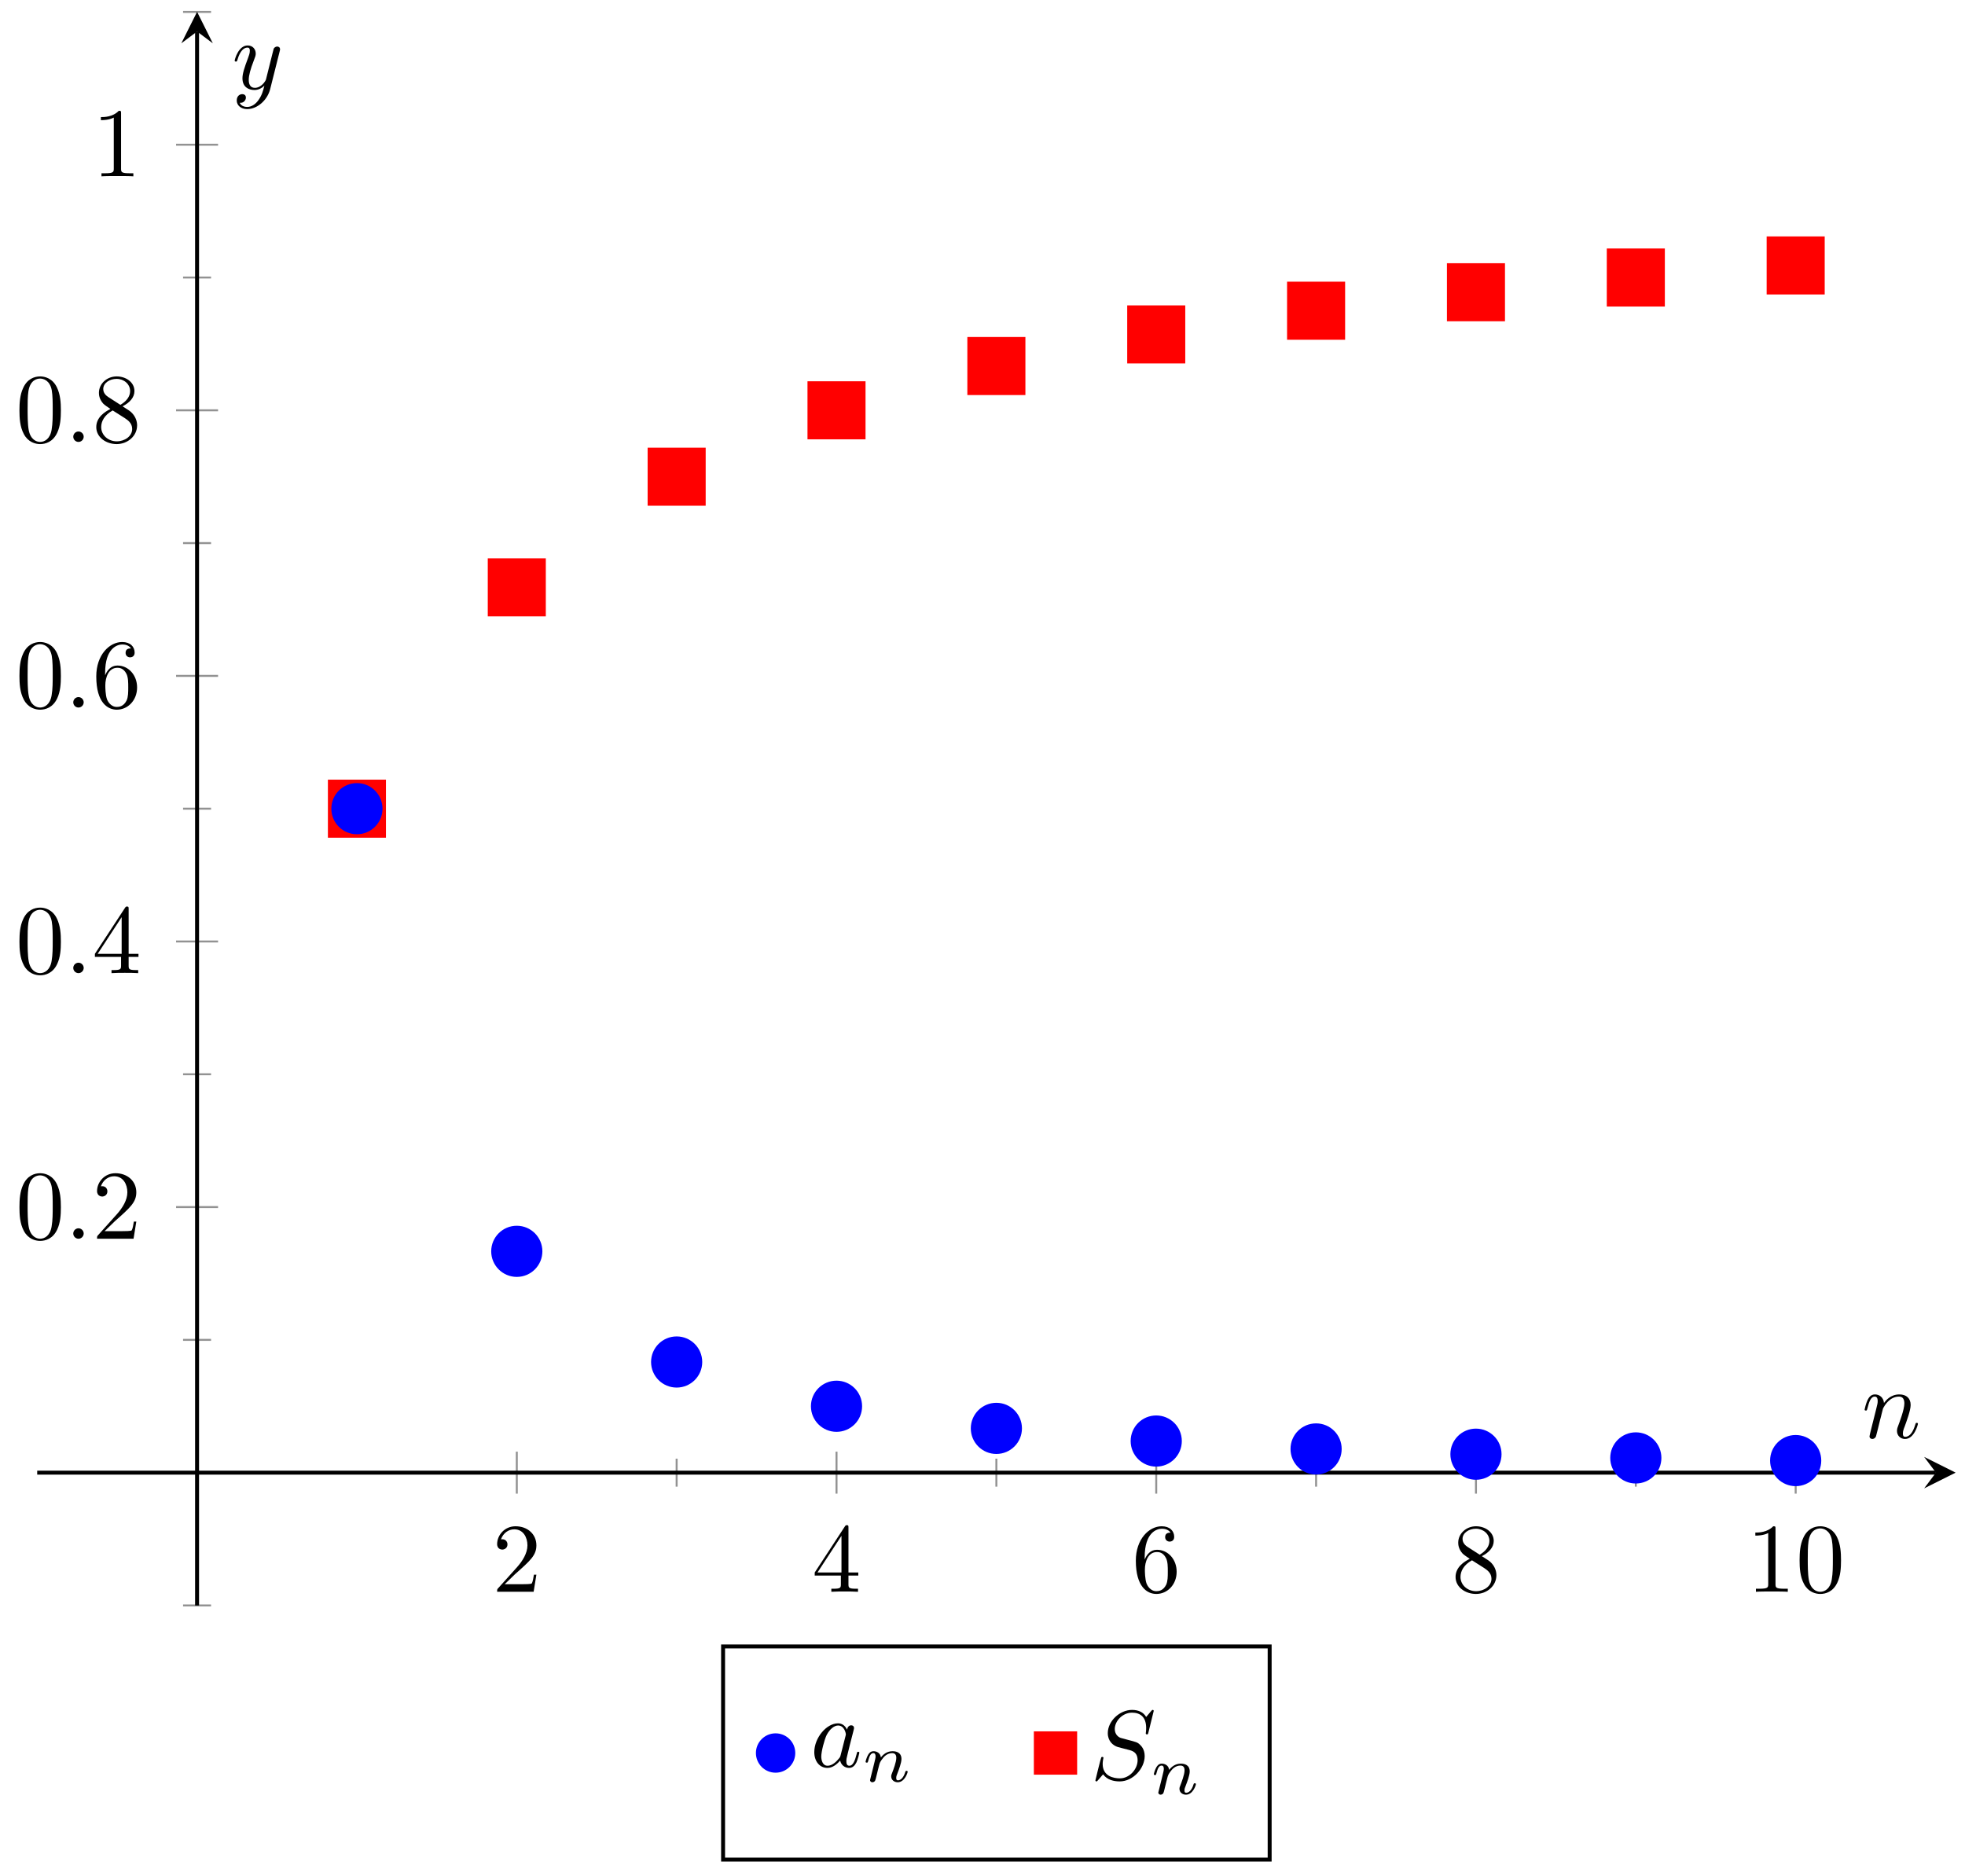 <svg xmlns="http://www.w3.org/2000/svg" xmlns:xlink="http://www.w3.org/1999/xlink" version="1.1" width="199" height="190" viewBox="0 0 199 190">
<defs>
<clipPath id="clip_1">
<path transform="matrix(1,0,0,-1,3.768,162.603)" d="M0 0H194.274V161.396H0Z"/>
</clipPath>
<path id="font_2_3" d="M.127 .077 .233 .18C.389 .318 .449 .372 .449 .472 .449 .586 .359 .666 .237 .666 .124 .666 .05 .574 .05 .485 .05 .429 .1 .429 .103 .429 .12 .429 .155 .441 .155 .482 .155 .508 .137 .534 .102 .534 .094 .534 .092 .534 .089 .533 .112 .598 .166 .635 .224 .635 .315 .635 .358 .554 .358 .472 .358 .392 .308 .313 .253 .251L.061 .037C.05 .026 .05 .024 .05 0H.421L.449 .174H.424C.419 .144 .412 .1 .402 .085 .395 .077 .329 .077 .307 .077H.127Z"/>
<path id="font_2_4" d="M.294 .165V.078C.294 .042 .292 .031 .218 .031H.197V0C.238 .003 .29 .003 .332 .003 .374 .003 .427 .003 .468 0V.031H.447C.373 .031 .371 .042 .371 .078V.165H.471V.196H.371V.651C.371 .671 .371 .677 .355 .677 .346 .677 .343 .677 .335 .665L.028 .196V.165H.294M.3 .196H.056L.3 .569V.196Z"/>
<path id="font_2_5" d="M.132 .328V.352C.132 .605 .256 .641 .307 .641 .331 .641 .373 .635 .395 .601 .38 .601 .34 .601 .34 .556 .34 .525 .364 .51 .386 .51 .402 .51 .432 .519 .432 .558 .432 .618 .388 .666 .305 .666 .177 .666 .042 .537 .042 .316 .042 .049 .158-.022 .251-.022 .362-.022 .457 .072 .457 .204 .457 .331 .368 .427 .257 .427 .189 .427 .152 .376 .132 .328M.251 .006C.188 .006 .158 .066 .152 .081 .134 .128 .134 .208 .134 .226 .134 .304 .166 .404 .256 .404 .272 .404 .318 .404 .349 .342 .367 .305 .367 .254 .367 .205 .367 .157 .367 .107 .35 .071 .32 .011 .274 .006 .251 .006Z"/>
<path id="font_2_6" d="M.163 .457C.117 .487 .113 .521 .113 .538 .113 .599 .178 .641 .249 .641 .322 .641 .386 .589 .386 .517 .386 .46 .347 .412 .287 .377L.163 .457M.309 .362C.381 .399 .43 .451 .43 .517 .43 .609 .341 .666 .25 .666 .15 .666 .069 .592 .069 .499 .069 .481 .071 .436 .113 .389 .124 .377 .161 .352 .186 .335 .128 .306 .042 .25 .042 .151 .042 .045 .144-.022 .249-.022 .362-.022 .457 .061 .457 .168 .457 .204 .446 .249 .408 .291 .389 .312 .373 .322 .309 .362M.209 .32 .332 .242C.36 .223 .407 .193 .407 .132 .407 .058 .332 .006 .25 .006 .164 .006 .092 .068 .092 .151 .092 .209 .124 .273 .209 .32Z"/>
<path id="font_2_2" d="M.294 .64C.294 .664 .294 .666 .271 .666 .209 .602 .121 .602 .089 .602V.571C.109 .571 .168 .571 .22 .597V.079C.22 .043 .217 .031 .127 .031H.095V0C.13 .003 .217 .003 .257 .003 .297 .003 .384 .003 .419 0V.031H.387C.297 .031 .294 .042 .294 .079V.64Z"/>
<path id="font_2_1" d="M.46 .32C.46 .4 .455 .48 .42 .554 .374 .65 .292 .666 .25 .666 .19 .666 .117 .64 .076 .547 .044 .478 .039 .4 .039 .32 .039 .245 .043 .155 .084 .079 .127-.002 .2-.022 .249-.022 .303-.022 .379-.001 .423 .094 .455 .163 .46 .241 .46 .32M.249-0C.21-0 .151 .025 .133 .121 .122 .181 .122 .273 .122 .332 .122 .396 .122 .462 .13 .516 .149 .635 .224 .644 .249 .644 .282 .644 .348 .626 .367 .527 .377 .471 .377 .395 .377 .332 .377 .257 .377 .189 .366 .125 .351 .03 .294-0 .249-0Z"/>
<path id="font_3_1" d="M.192 .053C.192 .082 .168 .106 .139 .106 .11 .106 .086 .082 .086 .053 .086 .024 .11 0 .139 0 .168 0 .192 .024 .192 .053Z"/>
<path id="font_3_4" d="M.088 .059C.085 .044 .079 .021 .079 .016 .079-.002 .093-.011 .108-.011 .12-.011 .138-.003 .145 .017 .146 .019 .158 .066 .164 .091L.186 .181C.192 .203 .198 .225 .203 .248 .207 .265 .215 .294 .216 .298 .231 .329 .284 .42 .379 .42 .424 .42 .433 .383 .433 .35 .433 .288 .384 .16 .368 .117 .359 .094 .358 .082 .358 .071 .358 .024 .393-.011 .44-.011 .534-.011 .571 .135 .571 .143 .571 .153 .562 .153 .559 .153 .549 .153 .549 .15 .544 .135 .524 .067 .491 .011 .442 .011 .425 .011 .418 .021 .418 .044 .418 .069 .427 .093 .436 .115 .455 .168 .497 .278 .497 .335 .497 .402 .454 .442 .382 .442 .292 .442 .243 .378 .226 .355 .221 .411 .18 .442 .134 .442 .088 .442 .069 .403 .059 .385 .043 .351 .029 .292 .029 .288 .029 .278 .039 .278 .041 .278 .051 .278 .052 .279 .058 .301 .075 .372 .095 .42 .131 .42 .151 .42 .162 .407 .162 .374 .162 .353 .159 .342 .146 .29L.088 .059Z"/>
<path id="font_3_5" d="M.486 .381C.49 .395 .49 .397 .49 .404 .49 .422 .476 .431 .461 .431 .451 .431 .435 .425 .426 .41 .424 .405 .416 .374 .412 .356 .405 .33 .398 .303 .392 .276L.347 .096C.343 .081 .3 .011 .234 .011 .183 .011 .172 .055 .172 .092 .172 .138 .189 .2 .223 .288 .239 .329 .243 .34 .243 .36 .243 .405 .211 .442 .161 .442 .066 .442 .029 .297 .029 .288 .029 .278 .039 .278 .041 .278 .051 .278 .052 .28 .057 .296 .084 .39 .124 .42 .158 .42 .166 .42 .183 .42 .183 .388 .183 .363 .173 .337 .166 .318 .126 .212 .108 .155 .108 .108 .108 .019 .171-.011 .23-.011 .269-.011 .303 .006 .331 .034 .318-.018 .306-.067 .266-.12 .24-.154 .202-.183 .156-.183 .142-.183 .097-.18 .08-.141 .096-.141 .109-.141 .123-.129 .133-.12 .143-.107 .143-.088 .143-.057 .116-.053 .106-.053 .083-.053 .05-.069 .05-.118 .05-.168 .094-.205 .156-.205 .259-.205 .362-.114 .39-.001L.486 .381Z"/>
<path id="font_3_3" d="M.373 .378C.355 .415 .326 .442 .281 .442 .164 .442 .04 .295 .04 .149 .04 .055 .095-.011 .173-.011 .193-.011 .243-.007 .303 .064 .311 .022 .346-.011 .394-.011 .429-.011 .452 .012 .468 .044 .485 .08 .498 .141 .498 .143 .498 .153 .489 .153 .486 .153 .476 .153 .475 .149 .472 .135 .455 .07 .437 .011 .396 .011 .369 .011 .366 .037 .366 .057 .366 .079 .368 .087 .379 .131 .39 .173 .392 .183 .401 .221L.437 .361C.444 .389 .444 .391 .444 .395 .444 .412 .432 .422 .415 .422 .391 .422 .376 .4 .373 .378M.308 .119C.303 .101 .303 .099 .288 .082 .244 .027 .203 .011 .175 .011 .125 .011 .111 .066 .111 .105 .111 .155 .143 .278 .166 .324 .197 .383 .242 .42 .282 .42 .347 .42 .361 .338 .361 .332 .361 .326 .359 .32 .358 .315L.308 .119Z"/>
<path id="font_4_1" d="M.122 .063C.118 .05 .112 .025 .112 .022 .112 0 .13-.01 .146-.01 .164-.01 .18 .003 .185 .012 .19 .021 .198 .053 .203 .074 .208 .093 .219 .139 .225 .164 .231 .186 .237 .208 .242 .231 .253 .272 .255 .28 .284 .321 .312 .361 .359 .413 .434 .413 .492 .413 .493 .362 .493 .343 .493 .283 .45 .172 .434 .13 .423 .102 .419 .093 .419 .076 .419 .023 .463-.01 .514-.01 .614-.01 .658 .128 .658 .143 .658 .156 .645 .156 .642 .156 .628 .156 .627 .15 .623 .139 .6 .059 .557 .018 .517 .018 .496 .018 .492 .032 .492 .053 .492 .076 .497 .089 .515 .134 .527 .165 .568 .271 .568 .327 .568 .424 .491 .441 .438 .441 .355 .441 .299 .39 .269 .35 .262 .419 .203 .441 .162 .441 .119 .441 .096 .41 .083 .387 .061 .35 .047 .293 .047 .288 .047 .275 .061 .275 .064 .275 .078 .275 .079 .278 .086 .305 .101 .364 .12 .413 .159 .413 .185 .413 .192 .391 .192 .364 .192 .345 .183 .308 .176 .281 .169 .254 .159 .213 .154 .191L.122 .063Z"/>
<path id="font_3_2" d="M.645 .695C.645 .698 .643 .705 .634 .705 .629 .705 .628 .704 .616 .69L.568 .633C.542 .68 .49 .705 .425 .705 .298 .705 .178 .59 .178 .469 .178 .388 .231 .342 .282 .327L.389 .299C.426 .29 .481 .275 .481 .193 .481 .103 .399 .009 .301 .009 .237 .009 .126 .031 .126 .155 .126 .179 .131 .203 .132 .209 .133 .213 .134 .214 .134 .216 .134 .226 .127 .227 .122 .227 .117 .227 .115 .226 .112 .223 .108 .219 .052-.009 .052-.012 .052-.018 .057-.022 .063-.022 .068-.022 .069-.021 .081-.007L.13 .05C.173-.008 .241-.022 .299-.022 .435-.022 .553 .111 .553 .235 .553 .304 .519 .338 .504 .352 .481 .375 .466 .379 .377 .402 .355 .408 .319 .418 .31 .42 .283 .429 .249 .458 .249 .511 .249 .592 .329 .677 .424 .677 .507 .677 .568 .634 .568 .522 .568 .49 .564 .472 .564 .466 .564 .465 .564 .456 .576 .456 .586 .456 .587 .459 .591 .476L.645 .695Z"/>
</defs>
<g clip-path="url(#clip_1)">
</g>
<path transform="matrix(1,0,0,-1,3.768,162.603)" stroke-width=".199" stroke-linecap="butt" stroke-miterlimit="10" stroke-linejoin="miter" fill="none" stroke="#929292" d="M64.758 12.032V14.867M97.137 12.032V14.867M129.516 12.032V14.867M161.895 12.032V14.867"/>
<path transform="matrix(1,0,0,-1,3.768,162.603)" stroke-width=".199" stroke-linecap="butt" stroke-miterlimit="10" stroke-linejoin="miter" fill="none" stroke="#929292" d="M48.569 11.324V15.575M80.948 11.324V15.575M113.326 11.324V15.575M145.705 11.324V15.575M178.084 11.324V15.575"/>
<path transform="matrix(1,0,0,-1,3.768,162.603)" stroke-width=".199" stroke-linecap="butt" stroke-miterlimit="10" stroke-linejoin="miter" fill="none" stroke="#929292" d="M14.772 0H17.607M14.772 26.899H17.607M14.772 53.799H17.607M14.772 80.698H17.607M14.772 107.597H17.607M14.772 134.496H17.607M14.772 161.396H17.607"/>
<path transform="matrix(1,0,0,-1,3.768,162.603)" stroke-width=".199" stroke-linecap="butt" stroke-miterlimit="10" stroke-linejoin="miter" fill="none" stroke="#929292" d="M14.064 40.349H18.315M14.064 67.248H18.315M14.064 94.148H18.315M14.064 121.047H18.315M14.064 147.946H18.315"/>
<path transform="matrix(1,0,0,-1,3.768,162.603)" stroke-width=".399" stroke-linecap="butt" stroke-miterlimit="10" stroke-linejoin="miter" fill="none" stroke="#000000" d="M0 13.45H192.281"/>
<path transform="matrix(1,0,0,-1,196.059,149.152)" d="M1.993 0-1.196 1.594 0 0-1.196-1.594"/>
<path transform="matrix(1,0,0,-1,3.768,162.603)" stroke-width=".399" stroke-linecap="butt" stroke-miterlimit="10" stroke-linejoin="miter" fill="none" stroke="#000000" d="M16.189 0V159.403"/>
<path transform="matrix(0,-1,-1,-0,19.958,3.19)" d="M1.993 0-1.196 1.594 0 0-1.196-1.594"/>
<use data-text="2" xlink:href="#font_2_3" transform="matrix(9.963,0,0,-9.963,49.848,161.219)"/>
<use data-text="4" xlink:href="#font_2_4" transform="matrix(9.963,0,0,-9.963,82.229,161.219)"/>
<use data-text="6" xlink:href="#font_2_5" transform="matrix(9.963,0,0,-9.963,114.61,161.219)"/>
<use data-text="8" xlink:href="#font_2_6" transform="matrix(9.963,0,0,-9.963,146.99,161.219)"/>
<use data-text="1" xlink:href="#font_2_2" transform="matrix(9.963,0,0,-9.963,176.88,161.219)"/>
<use data-text="0" xlink:href="#font_2_1" transform="matrix(9.963,0,0,-9.963,181.861,161.219)"/>
<use data-text="0" xlink:href="#font_2_1" transform="matrix(9.963,0,0,-9.963,1.582,125.461)"/>
<use data-text="." xlink:href="#font_3_1" transform="matrix(9.963,0,0,-9.963,6.563,125.461)"/>
<use data-text="2" xlink:href="#font_2_3" transform="matrix(9.963,0,0,-9.963,9.331,125.461)"/>
<use data-text="0" xlink:href="#font_2_1" transform="matrix(9.963,0,0,-9.963,1.582,98.561)"/>
<use data-text="." xlink:href="#font_3_1" transform="matrix(9.963,0,0,-9.963,6.563,98.561)"/>
<use data-text="4" xlink:href="#font_2_4" transform="matrix(9.963,0,0,-9.963,9.331,98.561)"/>
<use data-text="0" xlink:href="#font_2_1" transform="matrix(9.963,0,0,-9.963,1.582,71.66)"/>
<use data-text="." xlink:href="#font_3_1" transform="matrix(9.963,0,0,-9.963,6.563,71.66)"/>
<use data-text="6" xlink:href="#font_2_5" transform="matrix(9.963,0,0,-9.963,9.331,71.66)"/>
<use data-text="0" xlink:href="#font_2_1" transform="matrix(9.963,0,0,-9.963,1.582,44.759)"/>
<use data-text="." xlink:href="#font_3_1" transform="matrix(9.963,0,0,-9.963,6.563,44.759)"/>
<use data-text="8" xlink:href="#font_2_6" transform="matrix(9.963,0,0,-9.963,9.331,44.759)"/>
<use data-text="1" xlink:href="#font_2_2" transform="matrix(9.963,0,0,-9.963,9.331,17.858)"/>
<path transform="matrix(1,0,0,-1,3.768,162.603)" d="M29.639 77.958H35.119V83.438H29.639Z" fill="#ff0000"/>
<path transform="matrix(1,0,0,-1,3.768,162.603)" stroke-width=".399" stroke-linecap="butt" stroke-miterlimit="10" stroke-linejoin="miter" fill="none" stroke="#ff0000" d="M29.639 77.958H35.119V83.438H29.639Z"/>
<path transform="matrix(1,0,0,-1,3.768,162.603)" d="M45.829 100.375H51.308V105.854H45.829Z" fill="#ff0000"/>
<path transform="matrix(1,0,0,-1,3.768,162.603)" stroke-width=".399" stroke-linecap="butt" stroke-miterlimit="10" stroke-linejoin="miter" fill="none" stroke="#ff0000" d="M45.829 100.375H51.308V105.854H45.829Z"/>
<path transform="matrix(1,0,0,-1,3.768,162.603)" d="M62.018 111.582H67.498V117.062H62.018Z" fill="#ff0000"/>
<path transform="matrix(1,0,0,-1,3.768,162.603)" stroke-width=".399" stroke-linecap="butt" stroke-miterlimit="10" stroke-linejoin="miter" fill="none" stroke="#ff0000" d="M62.018 111.582H67.498V117.062H62.018Z"/>
<path transform="matrix(1,0,0,-1,3.768,162.603)" d="M78.208 118.307H83.687V123.787H78.208Z" fill="#ff0000"/>
<path transform="matrix(1,0,0,-1,3.768,162.603)" stroke-width=".399" stroke-linecap="butt" stroke-miterlimit="10" stroke-linejoin="miter" fill="none" stroke="#ff0000" d="M78.208 118.307H83.687V123.787H78.208Z"/>
<path transform="matrix(1,0,0,-1,3.768,162.603)" d="M94.397 122.791H99.877V128.271H94.397Z" fill="#ff0000"/>
<path transform="matrix(1,0,0,-1,3.768,162.603)" stroke-width=".399" stroke-linecap="butt" stroke-miterlimit="10" stroke-linejoin="miter" fill="none" stroke="#ff0000" d="M94.397 122.791H99.877V128.271H94.397Z"/>
<path transform="matrix(1,0,0,-1,3.768,162.603)" d="M110.587 125.994H116.066V131.473H110.587Z" fill="#ff0000"/>
<path transform="matrix(1,0,0,-1,3.768,162.603)" stroke-width=".399" stroke-linecap="butt" stroke-miterlimit="10" stroke-linejoin="miter" fill="none" stroke="#ff0000" d="M110.587 125.994H116.066V131.473H110.587Z"/>
<path transform="matrix(1,0,0,-1,3.768,162.603)" d="M126.776 128.394H132.256V133.874H126.776Z" fill="#ff0000"/>
<path transform="matrix(1,0,0,-1,3.768,162.603)" stroke-width=".399" stroke-linecap="butt" stroke-miterlimit="10" stroke-linejoin="miter" fill="none" stroke="#ff0000" d="M126.776 128.394H132.256V133.874H126.776Z"/>
<path transform="matrix(1,0,0,-1,3.768,162.603)" d="M142.966 130.264H148.445V135.743H142.966Z" fill="#ff0000"/>
<path transform="matrix(1,0,0,-1,3.768,162.603)" stroke-width=".399" stroke-linecap="butt" stroke-miterlimit="10" stroke-linejoin="miter" fill="none" stroke="#ff0000" d="M142.966 130.264H148.445V135.743H142.966Z"/>
<path transform="matrix(1,0,0,-1,3.768,162.603)" d="M159.155 131.757H164.635V137.236H159.155Z" fill="#ff0000"/>
<path transform="matrix(1,0,0,-1,3.768,162.603)" stroke-width=".399" stroke-linecap="butt" stroke-miterlimit="10" stroke-linejoin="miter" fill="none" stroke="#ff0000" d="M159.155 131.757H164.635V137.236H159.155Z"/>
<path transform="matrix(1,0,0,-1,3.768,162.603)" d="M175.345 132.979H180.824V138.459H175.345Z" fill="#ff0000"/>
<path transform="matrix(1,0,0,-1,3.768,162.603)" stroke-width=".399" stroke-linecap="butt" stroke-miterlimit="10" stroke-linejoin="miter" fill="none" stroke="#ff0000" d="M175.345 132.979H180.824V138.459H175.345Z"/>
<path transform="matrix(1,0,0,-1,3.768,162.603)" stroke-width=".399" stroke-linecap="butt" stroke-miterlimit="10" stroke-linejoin="miter" fill="none" stroke="#ff0000" d=""/>
<path transform="matrix(1,0,0,-1,3.768,162.603)" d="M34.77 80.698C34.77 82.018 33.7 83.089 32.379 83.089 31.058 83.089 29.988 82.018 29.988 80.698 29.988 79.377 31.058 78.307 32.379 78.307 33.7 78.307 34.77 79.377 34.77 80.698ZM32.379 80.698" fill="#0000ff"/>
<path transform="matrix(1,0,0,-1,3.768,162.603)" stroke-width=".399" stroke-linecap="butt" stroke-miterlimit="10" stroke-linejoin="miter" fill="none" stroke="#0000ff" d="M34.77 80.698C34.77 82.018 33.7 83.089 32.379 83.089 31.058 83.089 29.988 82.018 29.988 80.698 29.988 79.377 31.058 78.307 32.379 78.307 33.7 78.307 34.77 79.377 34.77 80.698ZM32.379 80.698"/>
<path transform="matrix(1,0,0,-1,3.768,162.603)" d="M50.96 35.866C50.96 37.187 49.889 38.257 48.569 38.257 47.248 38.257 46.177 37.187 46.177 35.866 46.177 34.546 47.248 33.475 48.569 33.475 49.889 33.475 50.96 34.546 50.96 35.866ZM48.569 35.866" fill="#0000ff"/>
<path transform="matrix(1,0,0,-1,3.768,162.603)" stroke-width=".399" stroke-linecap="butt" stroke-miterlimit="10" stroke-linejoin="miter" fill="none" stroke="#0000ff" d="M50.96 35.866C50.96 37.187 49.889 38.257 48.569 38.257 47.248 38.257 46.177 37.187 46.177 35.866 46.177 34.546 47.248 33.475 48.569 33.475 49.889 33.475 50.96 34.546 50.96 35.866ZM48.569 35.866"/>
<path transform="matrix(1,0,0,-1,3.768,162.603)" d="M67.149 24.657C67.149 25.978 66.079 27.048 64.758 27.048 63.437 27.048 62.367 25.978 62.367 24.657 62.367 23.337 63.437 22.266 64.758 22.266 66.079 22.266 67.149 23.337 67.149 24.657ZM64.758 24.657" fill="#0000ff"/>
<path transform="matrix(1,0,0,-1,3.768,162.603)" stroke-width=".399" stroke-linecap="butt" stroke-miterlimit="10" stroke-linejoin="miter" fill="none" stroke="#0000ff" d="M67.149 24.657C67.149 25.978 66.079 27.048 64.758 27.048 63.437 27.048 62.367 25.978 62.367 24.657 62.367 23.337 63.437 22.266 64.758 22.266 66.079 22.266 67.149 23.337 67.149 24.657ZM64.758 24.657"/>
<path transform="matrix(1,0,0,-1,3.768,162.603)" d="M83.339 20.174C83.339 21.495 82.268 22.566 80.948 22.566 79.627 22.566 78.556 21.495 78.556 20.174 78.556 18.854 79.627 17.783 80.948 17.783 82.268 17.783 83.339 18.854 83.339 20.174ZM80.948 20.174" fill="#0000ff"/>
<path transform="matrix(1,0,0,-1,3.768,162.603)" stroke-width=".399" stroke-linecap="butt" stroke-miterlimit="10" stroke-linejoin="miter" fill="none" stroke="#0000ff" d="M83.339 20.174C83.339 21.495 82.268 22.566 80.948 22.566 79.627 22.566 78.556 21.495 78.556 20.174 78.556 18.854 79.627 17.783 80.948 17.783 82.268 17.783 83.339 18.854 83.339 20.174ZM80.948 20.174"/>
<path transform="matrix(1,0,0,-1,3.768,162.603)" d="M99.528 17.934C99.528 19.254 98.458 20.325 97.137 20.325 95.816 20.325 94.746 19.254 94.746 17.934 94.746 16.613 95.816 15.543 97.137 15.543 98.458 15.543 99.528 16.613 99.528 17.934ZM97.137 17.934" fill="#0000ff"/>
<path transform="matrix(1,0,0,-1,3.768,162.603)" stroke-width=".399" stroke-linecap="butt" stroke-miterlimit="10" stroke-linejoin="miter" fill="none" stroke="#0000ff" d="M99.528 17.934C99.528 19.254 98.458 20.325 97.137 20.325 95.816 20.325 94.746 19.254 94.746 17.934 94.746 16.613 95.816 15.543 97.137 15.543 98.458 15.543 99.528 16.613 99.528 17.934ZM97.137 17.934"/>
<path transform="matrix(1,0,0,-1,3.768,162.603)" d="M115.718 16.652C115.718 17.973 114.647 19.043 113.326 19.043 112.006 19.043 110.935 17.973 110.935 16.652 110.935 15.331 112.006 14.261 113.326 14.261 114.647 14.261 115.718 15.331 115.718 16.652ZM113.326 16.652" fill="#0000ff"/>
<path transform="matrix(1,0,0,-1,3.768,162.603)" stroke-width=".399" stroke-linecap="butt" stroke-miterlimit="10" stroke-linejoin="miter" fill="none" stroke="#0000ff" d="M115.718 16.652C115.718 17.973 114.647 19.043 113.326 19.043 112.006 19.043 110.935 17.973 110.935 16.652 110.935 15.331 112.006 14.261 113.326 14.261 114.647 14.261 115.718 15.331 115.718 16.652ZM113.326 16.652"/>
<path transform="matrix(1,0,0,-1,3.768,162.603)" d="M131.907 15.85C131.907 17.171 130.837 18.241 129.516 18.241 128.195 18.241 127.125 17.171 127.125 15.85 127.125 14.53 128.195 13.459 129.516 13.459 130.837 13.459 131.907 14.53 131.907 15.85ZM129.516 15.85" fill="#0000ff"/>
<path transform="matrix(1,0,0,-1,3.768,162.603)" stroke-width=".399" stroke-linecap="butt" stroke-miterlimit="10" stroke-linejoin="miter" fill="none" stroke="#0000ff" d="M131.907 15.85C131.907 17.171 130.837 18.241 129.516 18.241 128.195 18.241 127.125 17.171 127.125 15.85 127.125 14.53 128.195 13.459 129.516 13.459 130.837 13.459 131.907 14.53 131.907 15.85ZM129.516 15.85"/>
<path transform="matrix(1,0,0,-1,3.768,162.603)" d="M148.097 15.319C148.097 16.64 147.026 17.71 145.705 17.71 144.385 17.71 143.314 16.64 143.314 15.319 143.314 13.999 144.385 12.928 145.705 12.928 147.026 12.928 148.097 13.999 148.097 15.319ZM145.705 15.319" fill="#0000ff"/>
<path transform="matrix(1,0,0,-1,3.768,162.603)" stroke-width=".399" stroke-linecap="butt" stroke-miterlimit="10" stroke-linejoin="miter" fill="none" stroke="#0000ff" d="M148.097 15.319C148.097 16.64 147.026 17.71 145.705 17.71 144.385 17.71 143.314 16.64 143.314 15.319 143.314 13.999 144.385 12.928 145.705 12.928 147.026 12.928 148.097 13.999 148.097 15.319ZM145.705 15.319"/>
<path transform="matrix(1,0,0,-1,3.768,162.603)" d="M164.286 14.943C164.286 16.263 163.216 17.334 161.895 17.334 160.574 17.334 159.504 16.263 159.504 14.943 159.504 13.622 160.574 12.551 161.895 12.551 163.216 12.551 164.286 13.622 164.286 14.943ZM161.895 14.943" fill="#0000ff"/>
<path transform="matrix(1,0,0,-1,3.768,162.603)" stroke-width=".399" stroke-linecap="butt" stroke-miterlimit="10" stroke-linejoin="miter" fill="none" stroke="#0000ff" d="M164.286 14.943C164.286 16.263 163.216 17.334 161.895 17.334 160.574 17.334 159.504 16.263 159.504 14.943 159.504 13.622 160.574 12.551 161.895 12.551 163.216 12.551 164.286 13.622 164.286 14.943ZM161.895 14.943"/>
<path transform="matrix(1,0,0,-1,3.768,162.603)" d="M180.476 14.672C180.476 15.993 179.405 17.063 178.084 17.063 176.764 17.063 175.693 15.993 175.693 14.672 175.693 13.352 176.764 12.281 178.084 12.281 179.405 12.281 180.476 13.352 180.476 14.672ZM178.084 14.672" fill="#0000ff"/>
<path transform="matrix(1,0,0,-1,3.768,162.603)" stroke-width=".399" stroke-linecap="butt" stroke-miterlimit="10" stroke-linejoin="miter" fill="none" stroke="#0000ff" d="M180.476 14.672C180.476 15.993 179.405 17.063 178.084 17.063 176.764 17.063 175.693 15.993 175.693 14.672 175.693 13.352 176.764 12.281 178.084 12.281 179.405 12.281 180.476 13.352 180.476 14.672ZM178.084 14.672"/>
<path transform="matrix(1,0,0,-1,3.768,162.603)" stroke-width=".399" stroke-linecap="butt" stroke-miterlimit="10" stroke-linejoin="miter" fill="none" stroke="#0000ff" d=""/>
<use data-text="n" xlink:href="#font_3_4" transform="matrix(9.963,0,0,-9.963,188.544,145.633)"/>
<use data-text="y" xlink:href="#font_3_5" transform="matrix(9.963,0,0,-9.963,23.478,9.007)"/>
<path transform="matrix(1,0,0,-1,3.768,162.603)" stroke-width=".399" stroke-linecap="butt" stroke-miterlimit="10" stroke-linejoin="miter" fill="none" stroke="#000000" d="M69.46-25.736H124.813V-4.152H69.46Z"/>
<path transform="matrix(1,0,0,-1,78.546,177.549)" d="M1.993 0C1.993 1.1 1.1 1.993 0 1.993-1.1 1.993-1.993 1.1-1.993 0-1.993-1.1-1.1-1.993 0-1.993 1.1-1.993 1.993-1.1 1.993 0ZM0 0" fill="#0000ff"/>
<use data-text="a" xlink:href="#font_3_3" transform="matrix(9.963,0,0,-9.963,82.066,178.947)"/>
<use data-text="n" xlink:href="#font_4_1" transform="matrix(6.974,0,0,-6.974,87.332,180.441)"/>
<path transform="matrix(1,0,0,-1,78.546,177.549)" d="M28.446 0C28.446 .055 28.402 .1 28.347 .1 28.292 .1 28.247 .055 28.247 0 28.247-.055 28.292-.1 28.347-.1 28.402-.1 28.446-.055 28.446 0ZM28.347 0" fill="#ff0000"/>
<use data-text="S" xlink:href="#font_3_2" transform="matrix(9.963,0,0,-9.963,110.415,180.206)"/>
<use data-text="n" xlink:href="#font_4_1" transform="matrix(6.974,0,0,-6.974,116.524,181.7)"/>
<path transform="matrix(1,0,0,-1,78.546,177.549)" stroke-width=".399" stroke-linecap="butt" stroke-miterlimit="10" stroke-linejoin="miter" fill="none" stroke="#ff0000" d=""/>
<path transform="matrix(1,0,0,-1,78.546,177.549)" d="M26.354-1.993H30.339V1.993H26.354Z" fill="#ff0000"/>
<path transform="matrix(1,0,0,-1,78.546,177.549)" stroke-width=".399" stroke-linecap="butt" stroke-miterlimit="10" stroke-linejoin="miter" fill="none" stroke="#ff0000" d="M26.354-1.993H30.339V1.993H26.354Z"/>
</svg>
